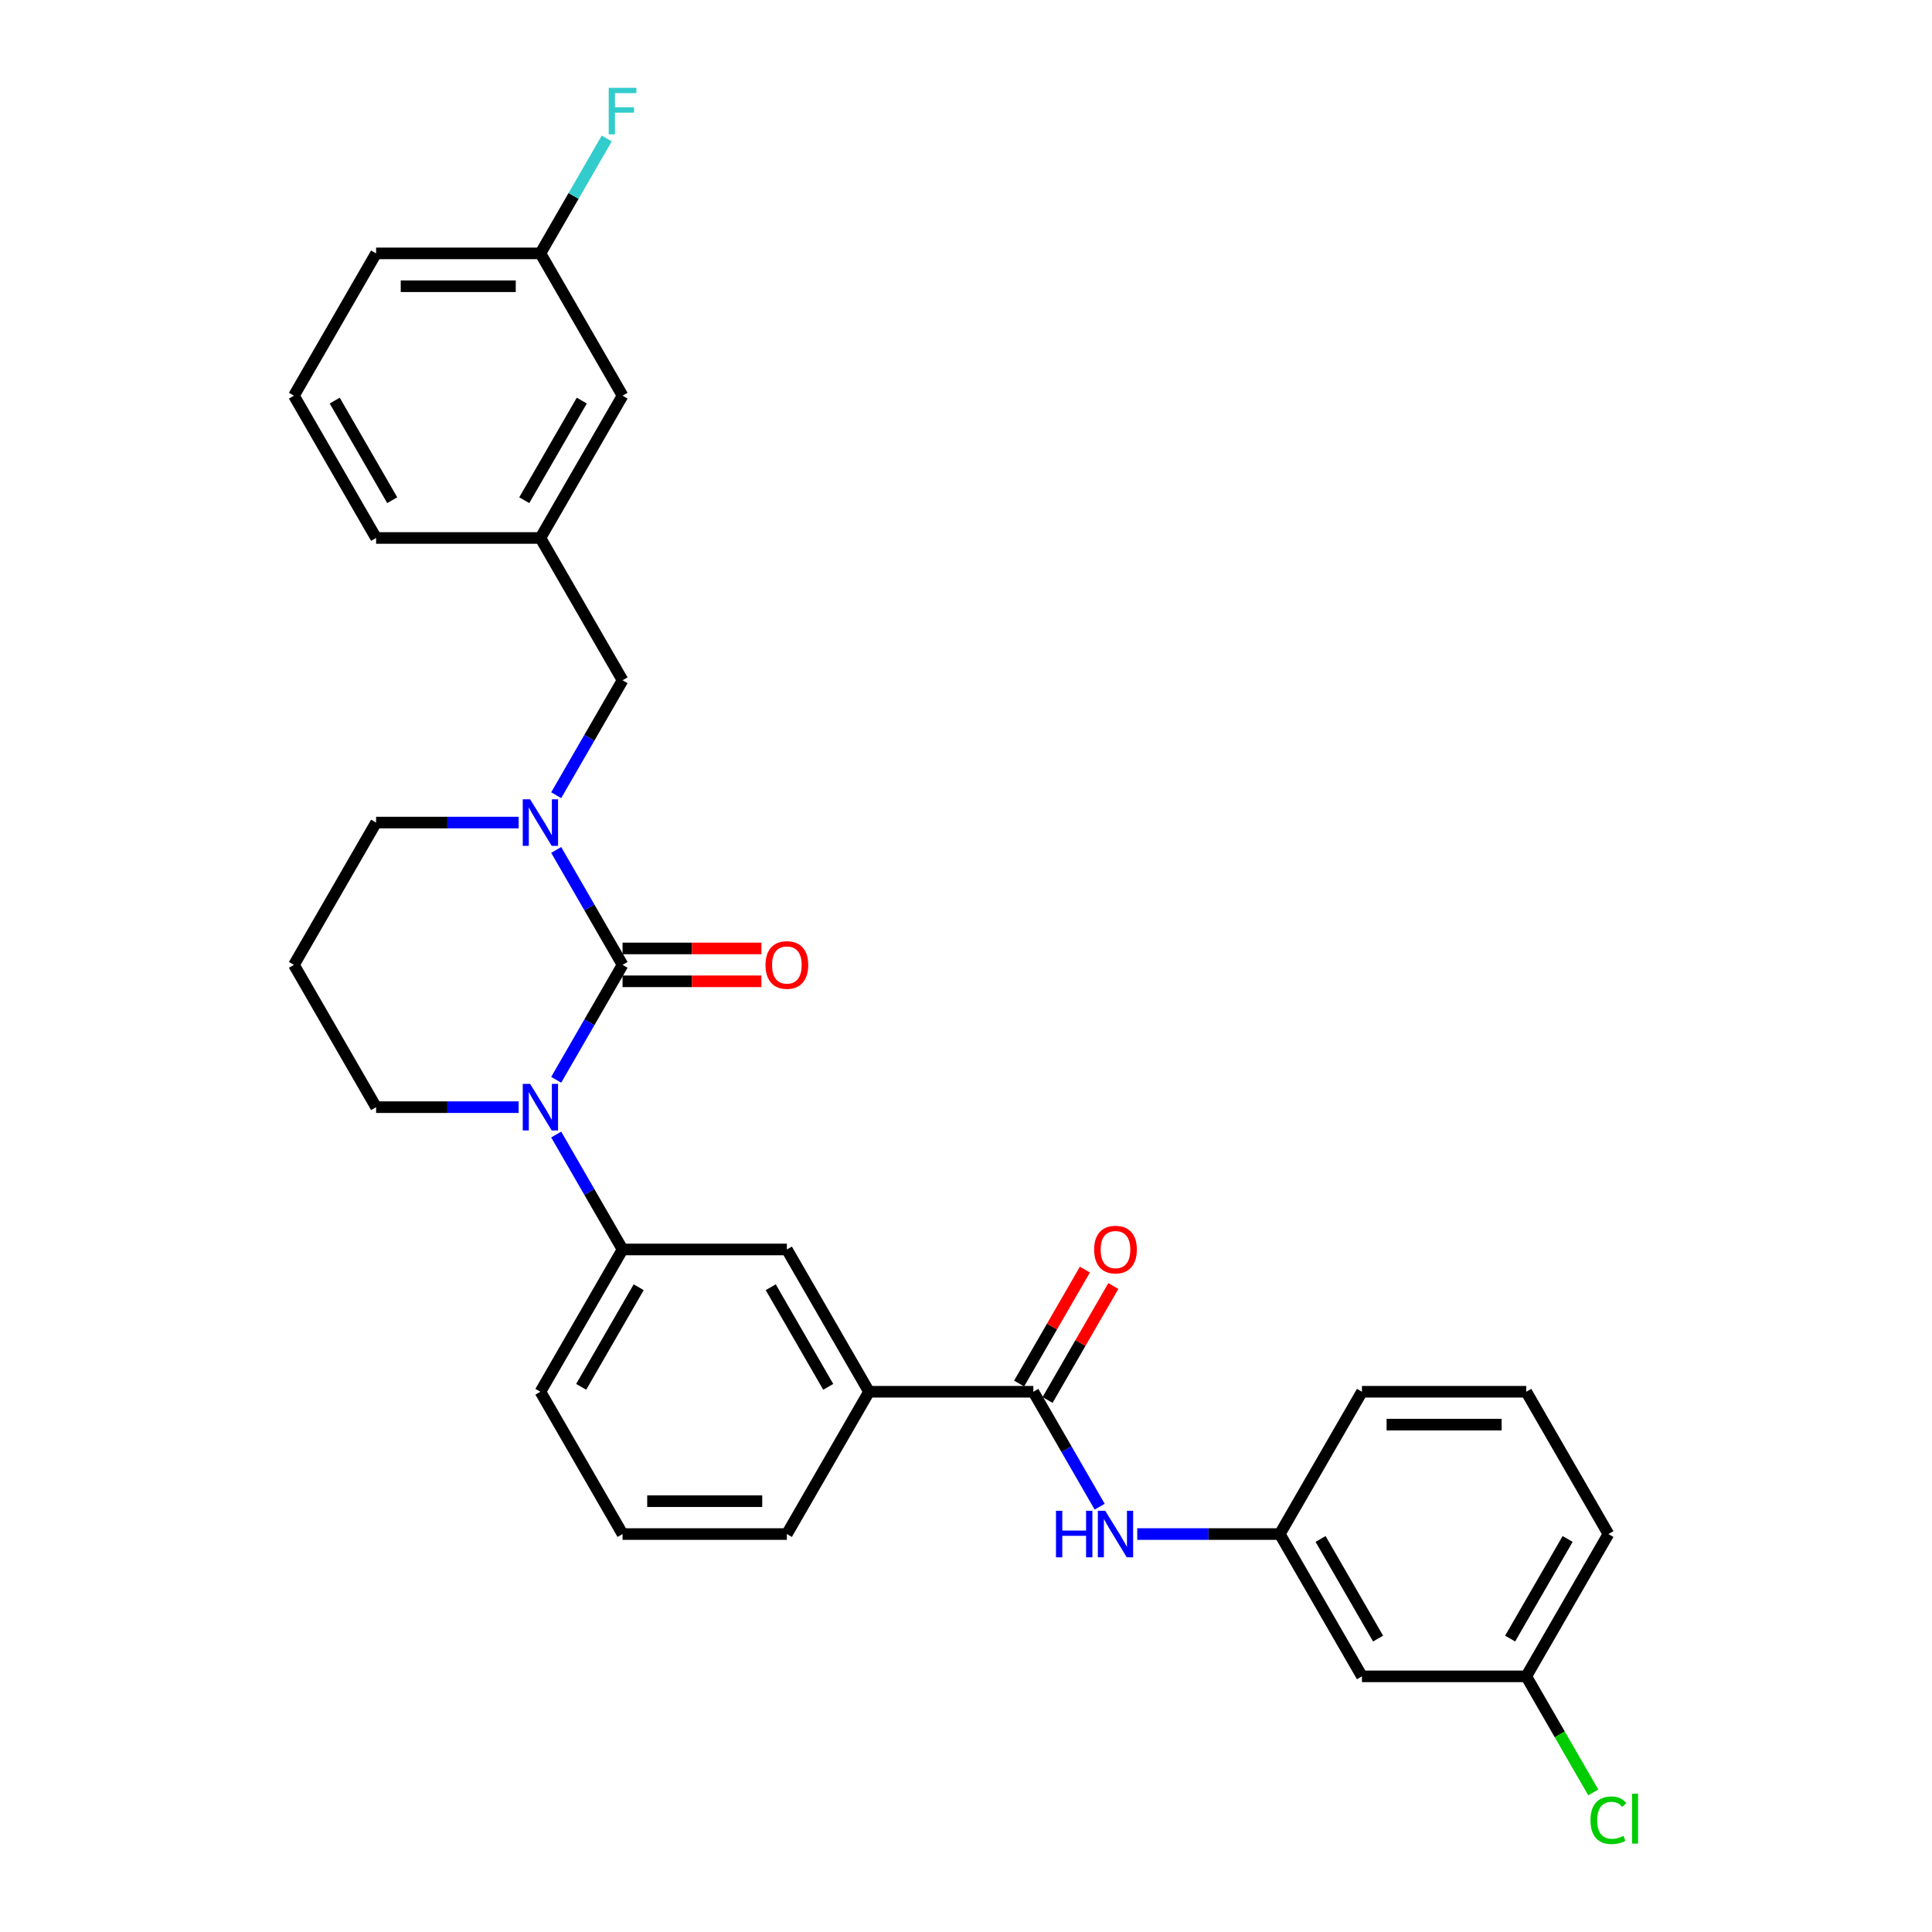 <?xml version='1.0' encoding='iso-8859-1'?>
<svg version='1.1' baseProfile='full'
              xmlns='http://www.w3.org/2000/svg'
                      xmlns:rdkit='http://www.rdkit.org/xml'
                      xmlns:xlink='http://www.w3.org/1999/xlink'
                  xml:space='preserve'
width='1000px' height='1000px' viewBox='0 0 1000 1000'>
<!-- END OF HEADER -->
<rect style='opacity:1.0;fill:#FFFFFF;stroke:none' width='1000' height='1000' x='0' y='0'> </rect>
<path class='bond-0' d='M 322.235,499.413 L 305.064,529.155' style='fill:none;fill-rule:evenodd;stroke:#000000;stroke-width:6px;stroke-linecap:butt;stroke-linejoin:miter;stroke-opacity:1' />
<path class='bond-0' d='M 305.064,529.155 L 287.892,558.897' style='fill:none;fill-rule:evenodd;stroke:#0000FF;stroke-width:6px;stroke-linecap:butt;stroke-linejoin:miter;stroke-opacity:1' />
<path class='bond-1' d='M 322.235,499.413 L 305.064,469.671' style='fill:none;fill-rule:evenodd;stroke:#000000;stroke-width:6px;stroke-linecap:butt;stroke-linejoin:miter;stroke-opacity:1' />
<path class='bond-1' d='M 305.064,469.671 L 287.892,439.929' style='fill:none;fill-rule:evenodd;stroke:#0000FF;stroke-width:6px;stroke-linecap:butt;stroke-linejoin:miter;stroke-opacity:1' />
<path class='bond-8' d='M 322.235,507.918 L 358.167,507.918' style='fill:none;fill-rule:evenodd;stroke:#000000;stroke-width:6px;stroke-linecap:butt;stroke-linejoin:miter;stroke-opacity:1' />
<path class='bond-8' d='M 358.167,507.918 L 394.1,507.918' style='fill:none;fill-rule:evenodd;stroke:#FF0000;stroke-width:6px;stroke-linecap:butt;stroke-linejoin:miter;stroke-opacity:1' />
<path class='bond-8' d='M 322.235,490.908 L 358.167,490.908' style='fill:none;fill-rule:evenodd;stroke:#000000;stroke-width:6px;stroke-linecap:butt;stroke-linejoin:miter;stroke-opacity:1' />
<path class='bond-8' d='M 358.167,490.908 L 394.1,490.908' style='fill:none;fill-rule:evenodd;stroke:#FF0000;stroke-width:6px;stroke-linecap:butt;stroke-linejoin:miter;stroke-opacity:1' />
<path class='bond-3' d='M 287.892,587.235 L 305.064,616.977' style='fill:none;fill-rule:evenodd;stroke:#0000FF;stroke-width:6px;stroke-linecap:butt;stroke-linejoin:miter;stroke-opacity:1' />
<path class='bond-3' d='M 305.064,616.977 L 322.235,646.719' style='fill:none;fill-rule:evenodd;stroke:#000000;stroke-width:6px;stroke-linecap:butt;stroke-linejoin:miter;stroke-opacity:1' />
<path class='bond-13' d='M 268.452,573.066 L 231.558,573.066' style='fill:none;fill-rule:evenodd;stroke:#0000FF;stroke-width:6px;stroke-linecap:butt;stroke-linejoin:miter;stroke-opacity:1' />
<path class='bond-13' d='M 231.558,573.066 L 194.665,573.066' style='fill:none;fill-rule:evenodd;stroke:#000000;stroke-width:6px;stroke-linecap:butt;stroke-linejoin:miter;stroke-opacity:1' />
<path class='bond-7' d='M 287.892,411.592 L 305.064,381.85' style='fill:none;fill-rule:evenodd;stroke:#0000FF;stroke-width:6px;stroke-linecap:butt;stroke-linejoin:miter;stroke-opacity:1' />
<path class='bond-7' d='M 305.064,381.85 L 322.235,352.108' style='fill:none;fill-rule:evenodd;stroke:#000000;stroke-width:6px;stroke-linecap:butt;stroke-linejoin:miter;stroke-opacity:1' />
<path class='bond-14' d='M 268.452,425.761 L 231.558,425.761' style='fill:none;fill-rule:evenodd;stroke:#0000FF;stroke-width:6px;stroke-linecap:butt;stroke-linejoin:miter;stroke-opacity:1' />
<path class='bond-14' d='M 231.558,425.761 L 194.665,425.761' style='fill:none;fill-rule:evenodd;stroke:#000000;stroke-width:6px;stroke-linecap:butt;stroke-linejoin:miter;stroke-opacity:1' />
<path class='bond-2' d='M 534.852,720.371 L 449.805,720.371' style='fill:none;fill-rule:evenodd;stroke:#000000;stroke-width:6px;stroke-linecap:butt;stroke-linejoin:miter;stroke-opacity:1' />
<path class='bond-4' d='M 534.852,720.371 L 552.024,750.113' style='fill:none;fill-rule:evenodd;stroke:#000000;stroke-width:6px;stroke-linecap:butt;stroke-linejoin:miter;stroke-opacity:1' />
<path class='bond-4' d='M 552.024,750.113 L 569.195,779.855' style='fill:none;fill-rule:evenodd;stroke:#0000FF;stroke-width:6px;stroke-linecap:butt;stroke-linejoin:miter;stroke-opacity:1' />
<path class='bond-10' d='M 542.217,724.624 L 559.242,695.137' style='fill:none;fill-rule:evenodd;stroke:#000000;stroke-width:6px;stroke-linecap:butt;stroke-linejoin:miter;stroke-opacity:1' />
<path class='bond-10' d='M 559.242,695.137 L 576.266,665.65' style='fill:none;fill-rule:evenodd;stroke:#FF0000;stroke-width:6px;stroke-linecap:butt;stroke-linejoin:miter;stroke-opacity:1' />
<path class='bond-10' d='M 527.487,716.119 L 544.511,686.632' style='fill:none;fill-rule:evenodd;stroke:#000000;stroke-width:6px;stroke-linecap:butt;stroke-linejoin:miter;stroke-opacity:1' />
<path class='bond-10' d='M 544.511,686.632 L 561.535,657.145' style='fill:none;fill-rule:evenodd;stroke:#FF0000;stroke-width:6px;stroke-linecap:butt;stroke-linejoin:miter;stroke-opacity:1' />
<path class='bond-6' d='M 322.235,646.719 L 407.282,646.719' style='fill:none;fill-rule:evenodd;stroke:#000000;stroke-width:6px;stroke-linecap:butt;stroke-linejoin:miter;stroke-opacity:1' />
<path class='bond-21' d='M 322.235,646.719 L 279.712,720.371' style='fill:none;fill-rule:evenodd;stroke:#000000;stroke-width:6px;stroke-linecap:butt;stroke-linejoin:miter;stroke-opacity:1' />
<path class='bond-21' d='M 330.587,666.271 L 300.821,717.828' style='fill:none;fill-rule:evenodd;stroke:#000000;stroke-width:6px;stroke-linecap:butt;stroke-linejoin:miter;stroke-opacity:1' />
<path class='bond-9' d='M 588.636,794.024 L 625.529,794.024' style='fill:none;fill-rule:evenodd;stroke:#0000FF;stroke-width:6px;stroke-linecap:butt;stroke-linejoin:miter;stroke-opacity:1' />
<path class='bond-9' d='M 625.529,794.024 L 662.422,794.024' style='fill:none;fill-rule:evenodd;stroke:#000000;stroke-width:6px;stroke-linecap:butt;stroke-linejoin:miter;stroke-opacity:1' />
<path class='bond-5' d='M 449.805,720.371 L 407.282,646.719' style='fill:none;fill-rule:evenodd;stroke:#000000;stroke-width:6px;stroke-linecap:butt;stroke-linejoin:miter;stroke-opacity:1' />
<path class='bond-5' d='M 428.696,717.828 L 398.93,666.271' style='fill:none;fill-rule:evenodd;stroke:#000000;stroke-width:6px;stroke-linecap:butt;stroke-linejoin:miter;stroke-opacity:1' />
<path class='bond-31' d='M 449.805,720.371 L 407.282,794.024' style='fill:none;fill-rule:evenodd;stroke:#000000;stroke-width:6px;stroke-linecap:butt;stroke-linejoin:miter;stroke-opacity:1' />
<path class='bond-12' d='M 322.235,352.108 L 279.712,278.455' style='fill:none;fill-rule:evenodd;stroke:#000000;stroke-width:6px;stroke-linecap:butt;stroke-linejoin:miter;stroke-opacity:1' />
<path class='bond-11' d='M 662.422,794.024 L 704.946,867.677' style='fill:none;fill-rule:evenodd;stroke:#000000;stroke-width:6px;stroke-linecap:butt;stroke-linejoin:miter;stroke-opacity:1' />
<path class='bond-11' d='M 683.531,796.567 L 713.298,848.124' style='fill:none;fill-rule:evenodd;stroke:#000000;stroke-width:6px;stroke-linecap:butt;stroke-linejoin:miter;stroke-opacity:1' />
<path class='bond-26' d='M 662.422,794.024 L 704.946,720.371' style='fill:none;fill-rule:evenodd;stroke:#000000;stroke-width:6px;stroke-linecap:butt;stroke-linejoin:miter;stroke-opacity:1' />
<path class='bond-16' d='M 704.946,867.677 L 789.992,867.677' style='fill:none;fill-rule:evenodd;stroke:#000000;stroke-width:6px;stroke-linecap:butt;stroke-linejoin:miter;stroke-opacity:1' />
<path class='bond-17' d='M 279.712,278.455 L 322.235,204.803' style='fill:none;fill-rule:evenodd;stroke:#000000;stroke-width:6px;stroke-linecap:butt;stroke-linejoin:miter;stroke-opacity:1' />
<path class='bond-17' d='M 271.36,258.903 L 301.126,207.346' style='fill:none;fill-rule:evenodd;stroke:#000000;stroke-width:6px;stroke-linecap:butt;stroke-linejoin:miter;stroke-opacity:1' />
<path class='bond-27' d='M 279.712,278.455 L 194.665,278.455' style='fill:none;fill-rule:evenodd;stroke:#000000;stroke-width:6px;stroke-linecap:butt;stroke-linejoin:miter;stroke-opacity:1' />
<path class='bond-30' d='M 194.665,573.066 L 152.142,499.413' style='fill:none;fill-rule:evenodd;stroke:#000000;stroke-width:6px;stroke-linecap:butt;stroke-linejoin:miter;stroke-opacity:1' />
<path class='bond-15' d='M 194.665,425.761 L 152.142,499.413' style='fill:none;fill-rule:evenodd;stroke:#000000;stroke-width:6px;stroke-linecap:butt;stroke-linejoin:miter;stroke-opacity:1' />
<path class='bond-19' d='M 789.992,867.677 L 807.336,897.716' style='fill:none;fill-rule:evenodd;stroke:#000000;stroke-width:6px;stroke-linecap:butt;stroke-linejoin:miter;stroke-opacity:1' />
<path class='bond-19' d='M 807.336,897.716 L 824.679,927.756' style='fill:none;fill-rule:evenodd;stroke:#00CC00;stroke-width:6px;stroke-linecap:butt;stroke-linejoin:miter;stroke-opacity:1' />
<path class='bond-33' d='M 789.992,867.677 L 832.516,794.024' style='fill:none;fill-rule:evenodd;stroke:#000000;stroke-width:6px;stroke-linecap:butt;stroke-linejoin:miter;stroke-opacity:1' />
<path class='bond-33' d='M 781.64,848.124 L 811.407,796.567' style='fill:none;fill-rule:evenodd;stroke:#000000;stroke-width:6px;stroke-linecap:butt;stroke-linejoin:miter;stroke-opacity:1' />
<path class='bond-18' d='M 322.235,204.803 L 279.712,131.15' style='fill:none;fill-rule:evenodd;stroke:#000000;stroke-width:6px;stroke-linecap:butt;stroke-linejoin:miter;stroke-opacity:1' />
<path class='bond-20' d='M 279.712,131.15 L 296.883,101.408' style='fill:none;fill-rule:evenodd;stroke:#000000;stroke-width:6px;stroke-linecap:butt;stroke-linejoin:miter;stroke-opacity:1' />
<path class='bond-20' d='M 296.883,101.408 L 314.055,71.666' style='fill:none;fill-rule:evenodd;stroke:#33CCCC;stroke-width:6px;stroke-linecap:butt;stroke-linejoin:miter;stroke-opacity:1' />
<path class='bond-32' d='M 279.712,131.15 L 194.665,131.15' style='fill:none;fill-rule:evenodd;stroke:#000000;stroke-width:6px;stroke-linecap:butt;stroke-linejoin:miter;stroke-opacity:1' />
<path class='bond-32' d='M 266.955,148.159 L 207.422,148.159' style='fill:none;fill-rule:evenodd;stroke:#000000;stroke-width:6px;stroke-linecap:butt;stroke-linejoin:miter;stroke-opacity:1' />
<path class='bond-23' d='M 279.712,720.371 L 322.235,794.024' style='fill:none;fill-rule:evenodd;stroke:#000000;stroke-width:6px;stroke-linecap:butt;stroke-linejoin:miter;stroke-opacity:1' />
<path class='bond-22' d='M 407.282,794.024 L 322.235,794.024' style='fill:none;fill-rule:evenodd;stroke:#000000;stroke-width:6px;stroke-linecap:butt;stroke-linejoin:miter;stroke-opacity:1' />
<path class='bond-22' d='M 394.525,777.014 L 334.992,777.014' style='fill:none;fill-rule:evenodd;stroke:#000000;stroke-width:6px;stroke-linecap:butt;stroke-linejoin:miter;stroke-opacity:1' />
<path class='bond-24' d='M 152.142,204.803 L 194.665,278.455' style='fill:none;fill-rule:evenodd;stroke:#000000;stroke-width:6px;stroke-linecap:butt;stroke-linejoin:miter;stroke-opacity:1' />
<path class='bond-24' d='M 173.251,207.346 L 203.017,258.903' style='fill:none;fill-rule:evenodd;stroke:#000000;stroke-width:6px;stroke-linecap:butt;stroke-linejoin:miter;stroke-opacity:1' />
<path class='bond-29' d='M 152.142,204.803 L 194.665,131.15' style='fill:none;fill-rule:evenodd;stroke:#000000;stroke-width:6px;stroke-linecap:butt;stroke-linejoin:miter;stroke-opacity:1' />
<path class='bond-25' d='M 789.992,720.371 L 704.946,720.371' style='fill:none;fill-rule:evenodd;stroke:#000000;stroke-width:6px;stroke-linecap:butt;stroke-linejoin:miter;stroke-opacity:1' />
<path class='bond-25' d='M 777.235,737.381 L 717.703,737.381' style='fill:none;fill-rule:evenodd;stroke:#000000;stroke-width:6px;stroke-linecap:butt;stroke-linejoin:miter;stroke-opacity:1' />
<path class='bond-28' d='M 789.992,720.371 L 832.516,794.024' style='fill:none;fill-rule:evenodd;stroke:#000000;stroke-width:6px;stroke-linecap:butt;stroke-linejoin:miter;stroke-opacity:1' />
<path  class='atom-1' d='M 274.388 561.023
L 282.28 573.78
Q 283.063 575.039, 284.321 577.318
Q 285.58 579.597, 285.648 579.734
L 285.648 561.023
L 288.846 561.023
L 288.846 585.108
L 285.546 585.108
L 277.075 571.161
Q 276.089 569.528, 275.034 567.657
Q 274.014 565.786, 273.708 565.208
L 273.708 585.108
L 270.578 585.108
L 270.578 561.023
L 274.388 561.023
' fill='#0000FF'/>
<path  class='atom-2' d='M 274.388 413.718
L 282.28 426.475
Q 283.063 427.734, 284.321 430.013
Q 285.58 432.292, 285.648 432.428
L 285.648 413.718
L 288.846 413.718
L 288.846 437.803
L 285.546 437.803
L 277.075 423.855
Q 276.089 422.223, 275.034 420.352
Q 274.014 418.481, 273.708 417.902
L 273.708 437.803
L 270.578 437.803
L 270.578 413.718
L 274.388 413.718
' fill='#0000FF'/>
<path  class='atom-5' d='M 546.572 781.981
L 549.837 781.981
L 549.837 792.221
L 562.152 792.221
L 562.152 781.981
L 565.418 781.981
L 565.418 806.066
L 562.152 806.066
L 562.152 794.942
L 549.837 794.942
L 549.837 806.066
L 546.572 806.066
L 546.572 781.981
' fill='#0000FF'/>
<path  class='atom-5' d='M 572.052 781.981
L 579.944 794.738
Q 580.726 795.997, 581.985 798.276
Q 583.244 800.555, 583.312 800.692
L 583.312 781.981
L 586.51 781.981
L 586.51 806.066
L 583.21 806.066
L 574.739 792.119
Q 573.753 790.486, 572.698 788.615
Q 571.677 786.744, 571.371 786.166
L 571.371 806.066
L 568.242 806.066
L 568.242 781.981
L 572.052 781.981
' fill='#0000FF'/>
<path  class='atom-9' d='M 396.226 499.481
Q 396.226 493.698, 399.083 490.466
Q 401.941 487.234, 407.282 487.234
Q 412.623 487.234, 415.481 490.466
Q 418.338 493.698, 418.338 499.481
Q 418.338 505.332, 415.446 508.666
Q 412.555 511.966, 407.282 511.966
Q 401.975 511.966, 399.083 508.666
Q 396.226 505.366, 396.226 499.481
M 407.282 509.245
Q 410.956 509.245, 412.929 506.795
Q 414.936 504.312, 414.936 499.481
Q 414.936 494.753, 412.929 492.371
Q 410.956 489.956, 407.282 489.956
Q 403.608 489.956, 401.601 492.337
Q 399.628 494.719, 399.628 499.481
Q 399.628 504.346, 401.601 506.795
Q 403.608 509.245, 407.282 509.245
' fill='#FF0000'/>
<path  class='atom-11' d='M 566.319 646.787
Q 566.319 641.003, 569.177 637.772
Q 572.035 634.54, 577.376 634.54
Q 582.716 634.54, 585.574 637.772
Q 588.432 641.003, 588.432 646.787
Q 588.432 652.638, 585.54 655.972
Q 582.648 659.271, 577.376 659.271
Q 572.069 659.271, 569.177 655.972
Q 566.319 652.672, 566.319 646.787
M 577.376 656.55
Q 581.05 656.55, 583.023 654.101
Q 585.03 651.617, 585.03 646.787
Q 585.03 642.058, 583.023 639.677
Q 581.05 637.261, 577.376 637.261
Q 573.702 637.261, 571.694 639.643
Q 569.721 642.024, 569.721 646.787
Q 569.721 651.651, 571.694 654.101
Q 573.702 656.55, 577.376 656.55
' fill='#FF0000'/>
<path  class='atom-20' d='M 823.229 942.163
Q 823.229 936.175, 826.018 933.046
Q 828.842 929.882, 834.183 929.882
Q 839.15 929.882, 841.803 933.386
L 839.558 935.223
Q 837.619 932.671, 834.183 932.671
Q 830.543 932.671, 828.604 935.121
Q 826.699 937.536, 826.699 942.163
Q 826.699 946.925, 828.672 949.375
Q 830.679 951.824, 834.557 951.824
Q 837.21 951.824, 840.306 950.225
L 841.259 952.776
Q 840 953.593, 838.095 954.069
Q 836.19 954.545, 834.081 954.545
Q 828.842 954.545, 826.018 951.348
Q 823.229 948.15, 823.229 942.163
' fill='#00CC00'/>
<path  class='atom-20' d='M 844.729 928.419
L 847.858 928.419
L 847.858 954.239
L 844.729 954.239
L 844.729 928.419
' fill='#00CC00'/>
<path  class='atom-21' d='M 315.074 45.455
L 329.396 45.455
L 329.396 48.21
L 318.306 48.21
L 318.306 55.524
L 328.171 55.524
L 328.171 58.314
L 318.306 58.314
L 318.306 69.54
L 315.074 69.54
L 315.074 45.455
' fill='#33CCCC'/>
</svg>
